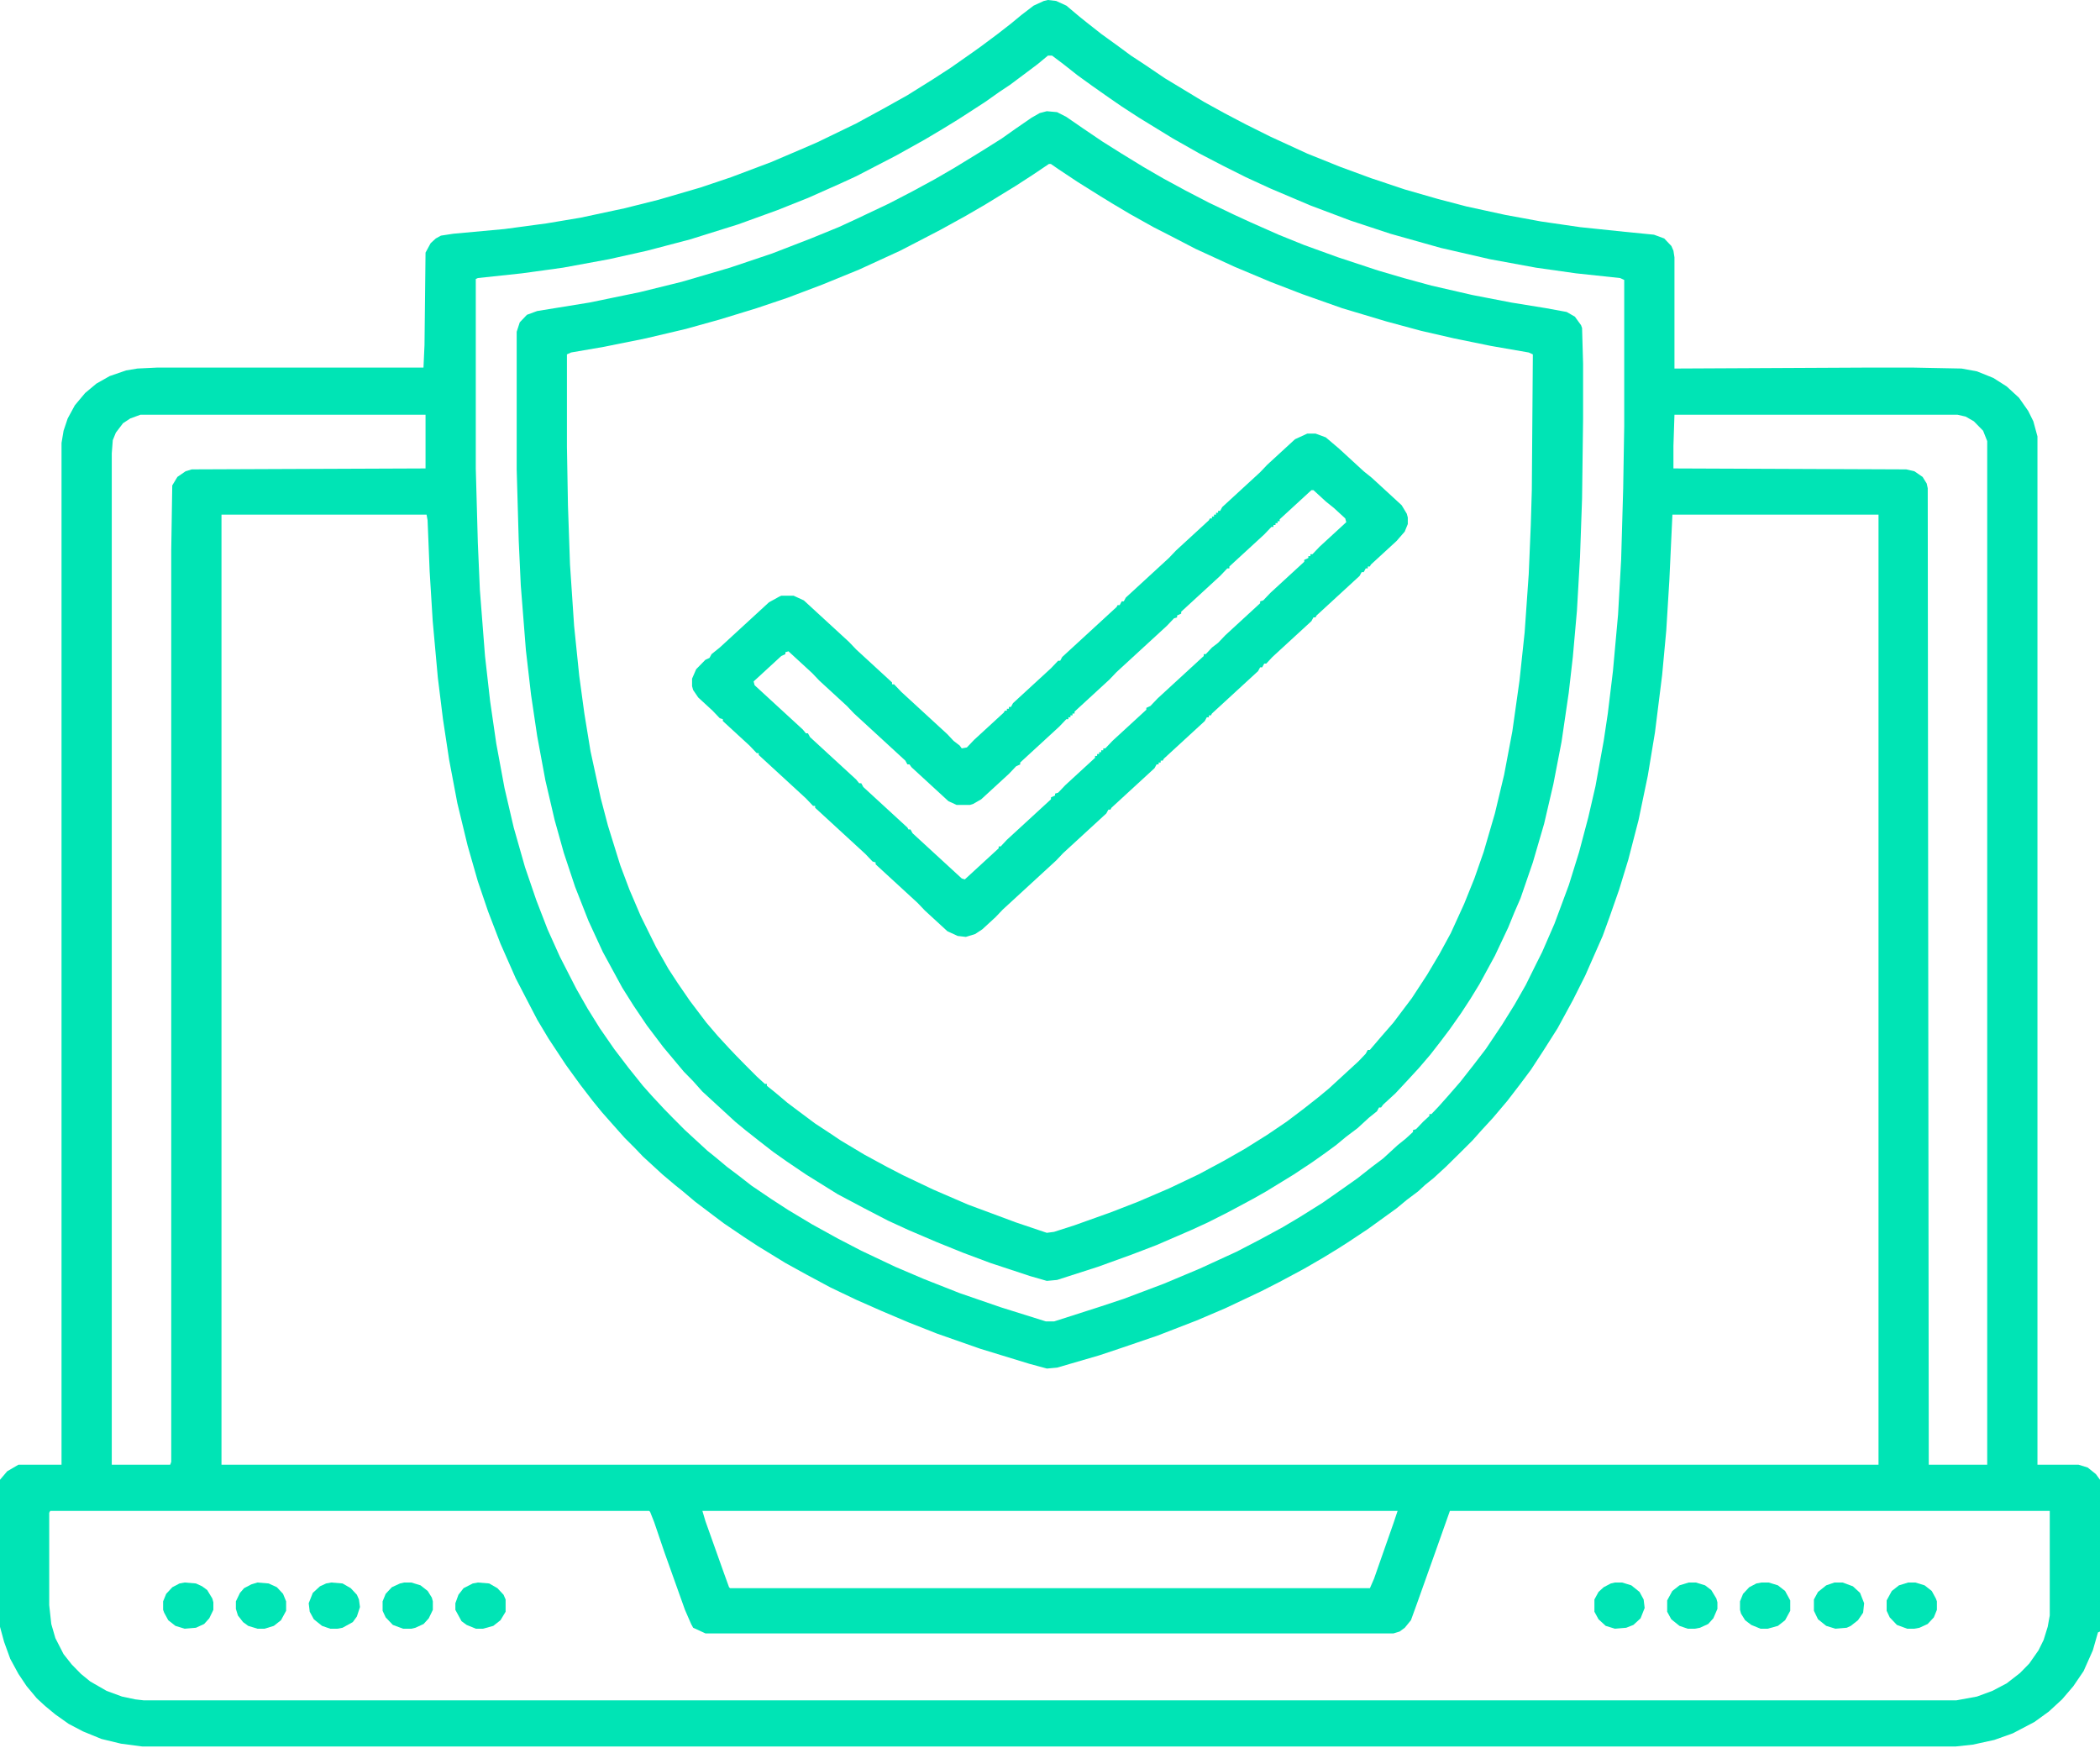 <svg xmlns="http://www.w3.org/2000/svg" width="400" height="333" viewBox="0 0 400 333" fill="none"><path d="M199.609 0L201.172 0.18L203.125 1.077L205.469 3.052L207.031 4.309L209.766 6.463L212.5 8.438L215.43 10.592L218.164 12.388L221.875 14.901L229.297 19.39L233.203 21.544L237.305 23.698L241.992 26.032L249.023 29.264L255.273 31.777L261.133 33.932L267.578 36.086L273.828 37.882L279.297 39.318L286.719 40.934L293.555 42.19L300.977 43.268L309.57 44.165L315.039 44.704L316.992 45.422L318.359 46.858L318.75 47.756L318.945 49.013V70.198L355.273 70.018H364.453L373.633 70.198L376.562 70.736L379.688 71.993L382.227 73.609L384.57 75.763L386.328 78.277L387.305 80.252L388.086 83.124V278.995H395.898L397.656 279.534L399.219 280.791L400 281.868V310.773L399.609 310.952L398.633 314.364L396.875 318.313L394.922 321.186L392.773 323.699L390.234 326.033L387.5 328.008L383.398 330.162L379.883 331.419L375.781 332.317L372.461 332.676H27.148L23.047 332.137L19.336 331.24L15.82 329.803L13.086 328.367L10.547 326.572L8.594 324.956L7.031 323.52L5.078 321.186L3.516 318.852L1.953 315.979L0.781 312.748L0 309.875V281.868L1.367 280.252L3.516 278.995H11.719V84.381L12.109 82.047L12.891 79.713L14.258 77.2L16.211 74.866L18.359 73.07L20.898 71.634L24.023 70.557L26.172 70.198L29.883 70.018H80.664L80.859 65.709L81.055 48.115L82.031 46.32L83.008 45.422L83.984 44.883L86.328 44.524L96.094 43.627L104.102 42.55L110.547 41.472L118.945 39.677L125.391 38.061L133.398 35.727L139.258 33.752L146.875 30.88L152.344 28.546L155.664 27.11L163.086 23.519L168.359 20.646L172.852 18.133L177.734 15.081L181.055 12.926L185.156 10.054L186.914 8.797L190.039 6.463L192.578 4.488L194.531 2.873L196.875 1.077L198.828 0.18L199.609 0ZM199.609 10.592L197.656 12.208L195.508 13.824L192.383 16.158L190.234 17.594L187.695 19.39L184.375 21.544L182.422 22.801L179.492 24.596L176.172 26.571L170.703 29.623L163.086 33.573L159.961 35.009L153.906 37.702L148.047 40.036L140.625 42.729L131.445 45.602L123.242 47.756L116.016 49.372L107.227 50.988L99.414 52.065L91.016 52.962L90.625 53.142V89.228L91.016 103.411L91.406 112.388L92.383 124.955L93.359 133.573L94.531 141.652L96.094 150.09L97.852 157.631L100 165.171L102.148 171.455L104.297 177.02L106.641 182.227L109.766 188.331L111.914 192.101L114.258 195.871L116.992 199.821L119.727 203.412L122.461 206.823L124.219 208.798L126.562 211.311L128.32 213.107L130.469 215.261L134.766 219.211L136.328 220.467L138.477 222.263L140.625 223.879L143.164 225.853L146.875 228.367L150.195 230.521L154.688 233.214L159.57 235.907L164.062 238.241L170.508 241.293L175.977 243.627L182.812 246.32L190.625 249.013L199.219 251.706H200.781L209.18 249.013L214.062 247.397L221.68 244.525L228.516 241.652L235.547 238.421L240.039 236.087L244.336 233.753L247.656 231.778L251.953 229.085L256.055 226.212L258.594 224.417L261.328 222.263L263.477 220.647L266.211 218.133L267.773 216.877L269.141 215.62V215.261L269.727 215.081L271.094 213.645L272.266 212.568V212.209H272.656L274.023 210.773L275.781 208.798L278.125 206.105L280.664 202.873L283.008 199.821L286.133 195.153L288.477 191.383L290.625 187.613L292.578 183.663L293.75 181.329L296.094 175.943L298.828 168.582L300.781 162.298L302.539 155.656L303.906 149.731L305.469 141.113L306.25 135.907L307.227 127.828L308.203 117.056L308.789 106.643L309.18 92.999L309.375 81.149V53.322L308.594 52.962L300.195 52.065L292.578 50.988L283.789 49.372L274.414 47.217L264.844 44.524L257.227 42.011L249.609 39.138L241.992 35.907L237.305 33.752L233.008 31.598L228.516 29.264L223.438 26.392L216.992 22.442L213.672 20.287L211.328 18.672L208.008 16.338L205.273 14.363L202.539 12.208L200.391 10.592H199.609ZM26.758 78.995L24.805 79.713L23.438 80.611L22.07 82.406L21.484 83.842L21.289 86.356V278.995H32.422L32.617 278.457V104.848L32.812 92.46L33.789 90.844L35.352 89.767L36.523 89.408L81.055 89.228V78.995H26.758ZM318.945 78.995L318.75 84.919V89.228L363.086 89.408L364.648 89.767L366.211 90.844L366.992 92.101L367.188 92.999L367.383 278.995H378.516V84.022L377.734 82.047L375.977 80.252L374.414 79.354L372.852 78.995H318.945ZM42.188 98.025V278.995H357.812V98.025H318.555L317.969 110.593L317.383 120.108L316.602 128.546L315.234 139.498L313.867 147.756L312.109 156.194L310.156 163.735L308.398 169.48L306.641 174.507L305.273 178.277L301.953 185.817L299.609 190.485L296.68 195.871L293.945 200.18L291.602 203.771L289.453 206.643L287.109 209.695L284.375 212.927L282.227 215.261L280.469 217.236L278.125 219.57L275.391 222.263L273.047 224.417L271.484 225.674L270.117 226.931L267.969 228.546L266.016 230.162L260.547 234.112L257.031 236.446L255.078 237.703L252.148 239.498L248.438 241.652L243.75 244.166L240.234 245.961L233.398 249.193L227.93 251.527L220.508 254.399L213.672 256.733L209.375 258.169L201.367 260.503L199.414 260.683L196.094 259.785L186.719 256.913L178.516 254.04L173.047 251.886L167.969 249.731L163.086 247.577L158.203 245.243L153.516 242.73L149.609 240.575L144.336 237.344L141.602 235.548L137.891 233.035L135.742 231.419L132.422 228.905L130.078 226.931L128.516 225.674L126.172 223.699L122.461 220.288L121.094 218.852L118.945 216.697L117.188 214.722L114.648 211.85L112.891 209.695L110.547 206.643L107.812 202.873L104.492 197.846L102.344 194.255L100.195 190.126L98.242 186.356L95.312 179.713L92.969 173.609L91.016 167.864L89.062 161.042L87.109 152.963L85.547 144.704L84.375 136.984L83.398 129.085L82.422 118.313L81.836 108.797L81.445 99.103L81.25 98.025H42.188ZM9.57 287.793L9.375 288.152V305.746L9.766 309.337L10.547 312.03L12.109 315.082L13.672 317.057L15.43 318.852L17.188 320.288L20.312 322.083L23.242 323.161L25.781 323.699L27.344 323.879H372.656L376.562 323.161L379.492 322.083L382.227 320.647L384.766 318.672L386.523 316.877L388.281 314.364L389.258 312.389L390.039 309.875L390.43 307.721V287.793H276.172L273.438 295.512L269.922 305.387L268.75 308.618L267.578 310.055L266.602 310.773L265.43 311.132H134.375L132.031 310.055L131.641 309.337L130.469 306.644L126.562 295.692L124.609 289.947L123.828 287.972L123.633 287.793H9.57ZM133.789 287.793L134.375 289.767L137.891 299.642L138.867 302.335L139.062 302.514H260.938L261.719 300.719L265.43 290.126L266.211 287.793H133.789Z" fill="#00E4B5"></path><path d="M199.393 21.183L201.346 21.362L203.104 22.26L206.229 24.414L209.939 26.928L213.65 29.262L217.752 31.775L221.463 33.929L225.76 36.264L230.252 38.597L235.135 40.931L238.26 42.368L243.533 44.702L248.416 46.676L254.861 49.01L262.478 51.524L267.361 52.96L272.635 54.396L280.447 56.192L287.869 57.628L294.51 58.705L298.416 59.423L299.978 60.321L301.15 61.937L301.346 62.475L301.541 69.298V79.711L301.346 94.971L300.955 106.102L300.369 116.336L299.588 125.133L298.807 131.955L297.439 141.291L295.877 149.37L294.119 156.91L291.971 164.271L289.627 171.093L288.455 173.786L287.283 176.659L284.744 182.045L281.814 187.431L280.057 190.303L278.299 192.996L276.15 196.049L274.393 198.382L272.439 200.896L270.291 203.409L268.143 205.743L265.799 208.257L263.455 210.411L263.064 210.95H262.674L262.283 211.668L260.721 212.925L258.572 214.9L256.424 216.515L254.471 218.131L252.518 219.567L249.978 221.363L246.463 223.697L241.189 226.928L238.65 228.365L233.963 230.878L230.057 232.853L226.932 234.289L220.291 237.162L215.604 238.957L209.158 241.291L201.346 243.805L199.393 243.984L196.268 243.086L188.65 240.573L183.377 238.598L178.494 236.623L173.025 234.289L169.119 232.494L164.627 230.16L159.549 227.467L153.494 223.697L149.783 221.183L147.244 219.388L144.705 217.413L141.971 215.259L140.018 213.643L133.768 207.898L132.01 205.923L130.252 204.128L126.346 199.46L123.221 195.33L120.682 191.56L118.533 188.149L114.822 181.327L112.088 175.402L109.549 168.939L107.4 162.476L105.643 156.192L103.885 148.652L102.322 140.214L101.15 132.314L100.174 123.876L99.197 111.488L98.807 103.05L98.416 89.406V63.194L99.002 61.398L100.369 59.962L102.322 59.244L112.283 57.628L121.854 55.653L129.861 53.678L139.041 50.985L147.049 48.292L154.471 45.42L159.744 43.265L162.869 41.829L169.314 38.777L173.807 36.443L178.104 34.109L181.814 31.955L187.088 28.723L190.799 26.389L193.338 24.594L196.463 22.439L198.025 21.542L199.393 21.183ZM199.783 31.236L196.854 33.211L193.533 35.366L187.674 38.956L183.963 41.111L179.08 43.804L174.588 46.138L171.463 47.754L163.65 51.344L156.619 54.217L149.979 56.73L144.119 58.705L137.088 60.86L130.643 62.655L123.025 64.45L115.018 66.066L108.768 67.143L107.986 67.502V85.097L108.182 96.228L108.572 107.538L109.354 119.208L110.33 128.723L111.307 135.905L112.479 143.086L114.432 152.063L115.799 157.269L118.143 164.81L119.9 169.478L122.049 174.504L124.979 180.429L127.322 184.558L129.08 187.251L131.424 190.663L134.549 194.792L136.697 197.305L138.846 199.639L140.213 201.076L141.971 202.871L144.119 205.025L145.682 206.462H146.072V206.821L147.635 208.077L149.979 210.052L152.127 211.668L155.252 214.002L157.986 215.797L160.135 217.234L164.627 219.927L168.924 222.26L172.049 223.876L177.713 226.569L184.354 229.442L193.533 232.853L199.393 234.828L200.76 234.648L204.666 233.392L211.697 230.878L216.775 228.903L222.635 226.39L228.299 223.697L232.986 221.183L237.088 218.849L241.385 216.156L245.096 213.643L248.416 211.129L251.15 208.975L253.103 207.359L258.768 202.153L260.135 200.716L260.525 199.998H260.916L263.064 197.485L265.408 194.792L268.924 190.124L271.853 185.636L274.197 181.686L276.346 177.736L278.885 172.171L280.838 167.323L282.596 162.296L284.744 154.935L286.502 147.574L288.064 139.316L289.432 129.621L290.408 120.465L291.189 109.334L291.58 99.998L291.775 93.355L291.971 67.502L291.189 67.143L283.963 65.886L276.932 64.45L270.682 63.014L264.041 61.219L255.643 58.705L248.025 56.012L241.971 53.678L235.135 50.806L227.713 47.395L223.221 45.061L219.705 43.265L215.213 40.752L211.893 38.777L209.549 37.341L205.252 34.648L201.736 32.314L200.174 31.236H199.783Z" fill="#00E4B5"></path><path d="M249.012 82.589H250.574L252.527 83.307L255.066 85.461L259.754 89.77L261.316 91.027L266.98 96.233L267.957 97.849L268.152 98.567V99.824L267.566 101.26L266.004 103.056L261.121 107.544L260.926 107.903H260.535V108.262H260.145L259.754 108.98H259.363L258.973 109.698L250.77 117.239L250.574 117.598H250.184L249.793 118.316L242.371 125.138L241.199 126.395H240.809L240.418 127.113H240.027L239.637 127.831L230.848 135.91L230.652 136.269H230.262V136.629H229.871L229.48 137.347L221.668 144.528L221.473 144.887H221.082V145.246H220.691V145.605H220.301L219.91 146.323L211.707 153.864L211.512 154.223H211.121L210.73 154.941L202.527 162.481L201.16 163.918L191.004 173.253L189.637 174.69L187.098 177.024L185.73 177.921L183.973 178.46L182.41 178.28L180.457 177.383L176.16 173.433L174.793 171.997L166.785 164.636V164.277L166.199 164.097L164.832 162.661L155.262 153.864V153.505H154.871L153.504 152.068L144.52 143.81V143.451H144.129L142.762 142.015L137.684 137.347V136.988L137.098 136.808L135.73 135.372L132.996 132.858L132.02 131.422L131.824 130.704V129.268L132.605 127.472L134.363 125.677L135.145 125.318L135.535 124.6L137.098 123.343L146.473 114.725L148.426 113.648L148.816 113.469H151.16L153.113 114.366L161.707 122.266L163.074 123.702L169.91 129.986V130.345H170.301L171.668 131.781L180.457 139.86L181.629 141.117L182.801 142.015L183.191 142.553L184.168 142.374L185.535 140.937L191.199 135.731L191.395 135.372H191.785V135.013H192.176V134.654H192.566L192.957 133.936L200.184 127.293L201.551 125.856H201.941L202.332 125.138L212.684 115.623L212.879 115.264H213.27L213.66 114.546H214.051L214.441 113.828L222.645 106.287L224.012 104.851L230.262 99.106L230.457 98.747H230.848V98.388H231.238V98.029H231.629V97.67H232.02V97.311H232.41L232.801 96.593L240.027 89.95L241.395 88.513L246.668 83.666L249.012 82.589ZM249.793 93.361L243.738 98.926V99.285H243.348V99.645H242.957V100.004H242.566V100.363H242.176L240.809 101.799L234.168 107.903V108.262H233.777L232.41 109.698L224.988 116.521V116.88L224.207 117.239V117.598L223.621 117.777L222.254 119.214L212.684 128.011L211.316 129.447L204.676 135.551V135.91H204.285V136.269H203.895V136.629H203.504V136.988H203.113L201.746 138.424L194.324 145.246V145.605L193.543 145.964L192.176 147.401L186.902 152.248L185.34 153.146L184.754 153.325H182.215L180.652 152.607L173.621 146.144L173.23 145.605H172.84L172.449 144.887L162.684 135.91L161.316 134.474L156.043 129.627L154.676 128.19L150.184 124.061L149.598 124.241V124.6L148.816 124.959L143.543 129.806L143.738 130.524L152.918 138.962L153.504 139.681H153.895L154.285 140.399L163.074 148.478L163.66 149.196H164.051L164.441 149.914L172.84 157.634L173.035 157.993H173.426L173.816 158.711L183.191 167.329L183.777 167.508L190.223 161.584V161.225H190.613L191.785 159.968L200.184 152.248V151.889L200.965 151.53V151.171L201.551 150.991L202.918 149.555L208.582 144.348V143.989H208.973V143.63H209.363V143.271H209.754V142.912H210.145V142.553H210.535L211.902 141.117L218.348 135.192V134.833L219.129 134.474L220.496 133.038L229.285 124.959V124.6H229.676L230.848 123.343L232.02 122.445L233.387 121.009L240.027 114.905V114.546L240.613 114.366L241.98 112.93L248.426 107.005V106.646L249.207 106.287V105.928H249.598V105.569H249.988L251.355 104.133L256.434 99.465L256.238 98.747L254.09 96.772L252.527 95.515L250.184 93.361H249.793Z" fill="#00E4B5"></path><path d="M363.465 301.438H364.832L366.59 301.977L367.957 303.054L368.738 304.491L368.934 305.029V306.645L368.348 308.081L367.176 309.338L365.613 310.056L364.637 310.236H363.27L361.316 309.517L359.949 308.081L359.363 306.824V304.85L360.34 303.054L361.707 301.977L363.465 301.438Z" fill="#00E4B5"></path><path d="M335.529 301.438H336.896L338.654 301.977L340.021 303.054L340.998 304.85V306.824L340.021 308.62L338.654 309.697L336.701 310.236H335.334L333.576 309.517L332.404 308.62L331.623 307.363L331.428 306.645V305.029L332.014 303.593L333.186 302.336L334.553 301.618L335.529 301.438Z" fill="#00E4B5"></path><path d="M76.978 301.438H78.346L80.103 301.977L81.471 303.054L82.252 304.311L82.447 305.029V306.645L81.666 308.261L80.689 309.338L79.127 310.056L78.346 310.236H76.783L74.83 309.517L73.463 308.081L72.877 306.824V305.029L73.463 303.593L74.635 302.336L76.197 301.618L76.978 301.438Z" fill="#00E4B5"></path><path d="M321.658 301.438H323.025L324.783 301.977L325.955 302.875L326.932 304.491L327.127 305.209V306.465L326.346 308.261L325.369 309.338L323.807 310.056L322.83 310.236H321.463L319.9 309.697L318.338 308.44L317.557 307.004V304.85L318.533 303.054L319.9 301.977L321.658 301.438Z" fill="#00E4B5"></path><path d="M91.033 301.438L93.182 301.618L94.744 302.516L95.916 303.772L96.307 304.67V307.004L95.33 308.62L93.963 309.697L92.01 310.236H90.643L88.885 309.517L87.908 308.799L86.736 306.645V305.388L87.322 303.772L88.299 302.516L90.057 301.618L91.033 301.438Z" fill="#00E4B5"></path><path d="M49.031 301.438L51.18 301.618L52.742 302.336L53.914 303.593L54.5 305.029V306.824L53.523 308.62L52.156 309.697L50.398 310.236H49.031L47.273 309.697L46.297 308.979L45.32 307.722L44.93 306.465V305.029L45.711 303.413L46.492 302.516L47.859 301.798L49.031 301.438Z" fill="#00E4B5"></path><path d="M35.172 301.438L37.32 301.618L38.492 302.157L39.469 302.875L40.445 304.491L40.641 305.209V306.645L39.859 308.261L38.883 309.338L37.32 310.056L35.172 310.236L33.414 309.697L32.047 308.62L31.266 307.184L31.07 306.645V305.029L31.656 303.593L32.828 302.336L34.195 301.618L35.172 301.438Z" fill="#00E4B5"></path><path d="M349.412 301.438H350.975L352.928 302.157L354.295 303.413L355.076 305.388L354.881 307.184L353.904 308.62L352.537 309.697L351.756 310.056L349.607 310.236L347.85 309.697L346.287 308.44L345.506 306.824V304.67L346.287 303.234L347.85 301.977L349.412 301.438Z" fill="#00E4B5"></path><path d="M63.098 301.438L65.246 301.618L66.809 302.516L67.981 303.772L68.371 304.67L68.566 306.106L67.981 307.902L67.199 308.979L65.246 310.056L64.269 310.236H62.902L61.34 309.697L59.777 308.44L58.996 307.004L58.801 305.388L59.582 303.413L60.949 302.157L62.121 301.618L63.098 301.438Z" fill="#00E4B5"></path><path d="M307.605 301.438H308.973L310.73 301.977L312.293 303.234L313.074 304.67L313.27 306.286L312.488 308.261L311.121 309.517L309.754 310.056L307.605 310.236L305.848 309.697L304.48 308.44L303.699 307.004V304.67L304.48 303.234L305.457 302.336L306.824 301.618L307.605 301.438Z" fill="#00E4B5"></path></svg>